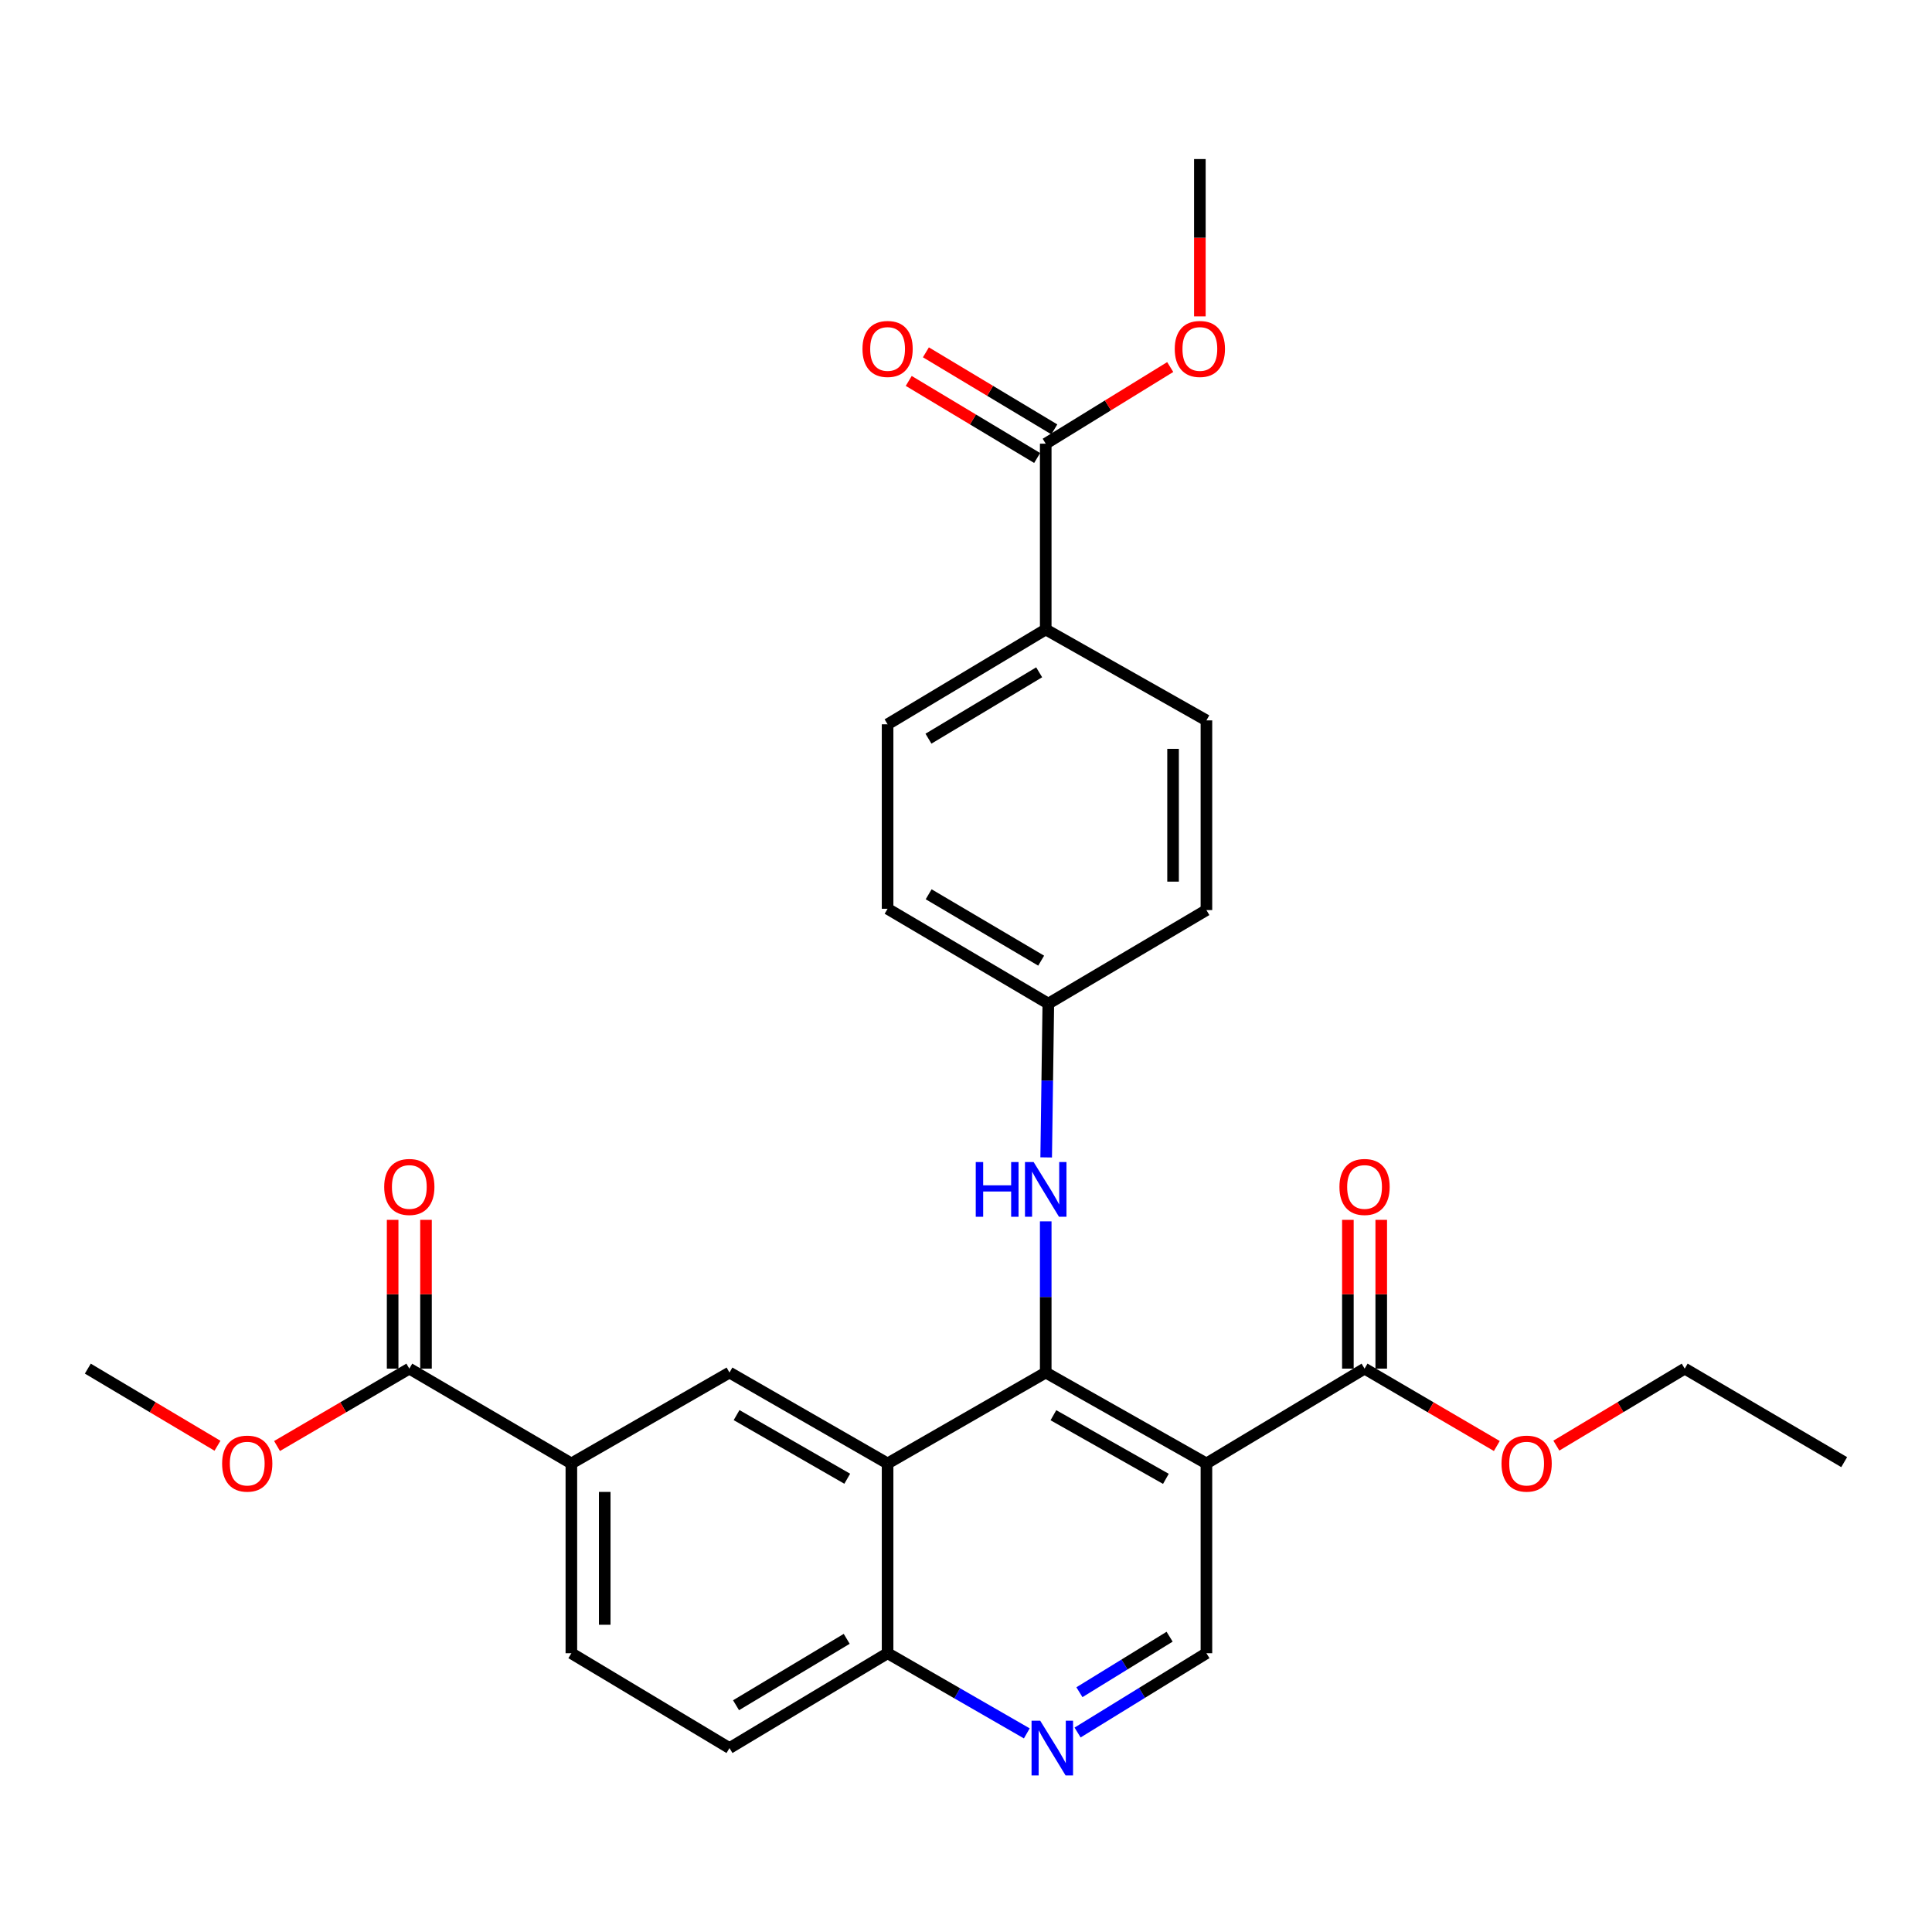 <?xml version='1.0' encoding='iso-8859-1'?>
<svg version='1.1' baseProfile='full'
              xmlns='http://www.w3.org/2000/svg'
                      xmlns:rdkit='http://www.rdkit.org/xml'
                      xmlns:xlink='http://www.w3.org/1999/xlink'
                  xml:space='preserve'
width='1000px' height='1000px' viewBox='0 0 1000 1000'>
<!-- END OF HEADER -->
<rect style='opacity:1.0;fill:#FFFFFF;stroke:none' width='1000' height='1000' x='0' y='0'> </rect>
<path class='bond-0' d='M 541.267,710.429 L 624.442,757.479' style='fill:none;fill-rule:evenodd;stroke:#000000;stroke-width:6px;stroke-linecap:butt;stroke-linejoin:miter;stroke-opacity:1' />
<path class='bond-0' d='M 545.242,732.515 L 603.465,765.45' style='fill:none;fill-rule:evenodd;stroke:#000000;stroke-width:6px;stroke-linecap:butt;stroke-linejoin:miter;stroke-opacity:1' />
<path class='bond-1' d='M 541.267,710.429 L 459.415,757.479' style='fill:none;fill-rule:evenodd;stroke:#000000;stroke-width:6px;stroke-linecap:butt;stroke-linejoin:miter;stroke-opacity:1' />
<path class='bond-6' d='M 541.267,710.429 L 541.267,671.297' style='fill:none;fill-rule:evenodd;stroke:#000000;stroke-width:6px;stroke-linecap:butt;stroke-linejoin:miter;stroke-opacity:1' />
<path class='bond-6' d='M 541.267,671.297 L 541.267,632.166' style='fill:none;fill-rule:evenodd;stroke:#0000FF;stroke-width:6px;stroke-linecap:butt;stroke-linejoin:miter;stroke-opacity:1' />
<path class='bond-3' d='M 624.442,757.479 L 706.294,708.395' style='fill:none;fill-rule:evenodd;stroke:#000000;stroke-width:6px;stroke-linecap:butt;stroke-linejoin:miter;stroke-opacity:1' />
<path class='bond-5' d='M 624.442,757.479 L 624.442,855.706' style='fill:none;fill-rule:evenodd;stroke:#000000;stroke-width:6px;stroke-linecap:butt;stroke-linejoin:miter;stroke-opacity:1' />
<path class='bond-2' d='M 459.415,757.479 L 377.582,710.429' style='fill:none;fill-rule:evenodd;stroke:#000000;stroke-width:6px;stroke-linecap:butt;stroke-linejoin:miter;stroke-opacity:1' />
<path class='bond-2' d='M 438.533,765.39 L 381.25,732.455' style='fill:none;fill-rule:evenodd;stroke:#000000;stroke-width:6px;stroke-linecap:butt;stroke-linejoin:miter;stroke-opacity:1' />
<path class='bond-10' d='M 459.415,757.479 L 459.415,855.706' style='fill:none;fill-rule:evenodd;stroke:#000000;stroke-width:6px;stroke-linecap:butt;stroke-linejoin:miter;stroke-opacity:1' />
<path class='bond-7' d='M 377.582,710.429 L 295.739,757.479' style='fill:none;fill-rule:evenodd;stroke:#000000;stroke-width:6px;stroke-linecap:butt;stroke-linejoin:miter;stroke-opacity:1' />
<path class='bond-12' d='M 714.927,708.395 L 714.927,669.896' style='fill:none;fill-rule:evenodd;stroke:#000000;stroke-width:6px;stroke-linecap:butt;stroke-linejoin:miter;stroke-opacity:1' />
<path class='bond-12' d='M 714.927,669.896 L 714.927,631.397' style='fill:none;fill-rule:evenodd;stroke:#FF0000;stroke-width:6px;stroke-linecap:butt;stroke-linejoin:miter;stroke-opacity:1' />
<path class='bond-12' d='M 697.661,708.395 L 697.661,669.896' style='fill:none;fill-rule:evenodd;stroke:#000000;stroke-width:6px;stroke-linecap:butt;stroke-linejoin:miter;stroke-opacity:1' />
<path class='bond-12' d='M 697.661,669.896 L 697.661,631.397' style='fill:none;fill-rule:evenodd;stroke:#FF0000;stroke-width:6px;stroke-linecap:butt;stroke-linejoin:miter;stroke-opacity:1' />
<path class='bond-20' d='M 706.294,708.395 L 740.522,728.423' style='fill:none;fill-rule:evenodd;stroke:#000000;stroke-width:6px;stroke-linecap:butt;stroke-linejoin:miter;stroke-opacity:1' />
<path class='bond-20' d='M 740.522,728.423 L 774.75,748.451' style='fill:none;fill-rule:evenodd;stroke:#FF0000;stroke-width:6px;stroke-linecap:butt;stroke-linejoin:miter;stroke-opacity:1' />
<path class='bond-4' d='M 531.472,897.199 L 495.443,876.452' style='fill:none;fill-rule:evenodd;stroke:#0000FF;stroke-width:6px;stroke-linecap:butt;stroke-linejoin:miter;stroke-opacity:1' />
<path class='bond-4' d='M 495.443,876.452 L 459.415,855.706' style='fill:none;fill-rule:evenodd;stroke:#000000;stroke-width:6px;stroke-linecap:butt;stroke-linejoin:miter;stroke-opacity:1' />
<path class='bond-29' d='M 557.753,896.748 L 591.098,876.227' style='fill:none;fill-rule:evenodd;stroke:#0000FF;stroke-width:6px;stroke-linecap:butt;stroke-linejoin:miter;stroke-opacity:1' />
<path class='bond-29' d='M 591.098,876.227 L 624.442,855.706' style='fill:none;fill-rule:evenodd;stroke:#000000;stroke-width:6px;stroke-linecap:butt;stroke-linejoin:miter;stroke-opacity:1' />
<path class='bond-29' d='M 558.707,875.887 L 582.048,861.522' style='fill:none;fill-rule:evenodd;stroke:#0000FF;stroke-width:6px;stroke-linecap:butt;stroke-linejoin:miter;stroke-opacity:1' />
<path class='bond-29' d='M 582.048,861.522 L 605.389,847.157' style='fill:none;fill-rule:evenodd;stroke:#000000;stroke-width:6px;stroke-linecap:butt;stroke-linejoin:miter;stroke-opacity:1' />
<path class='bond-17' d='M 541.498,599.072 L 542.054,559.272' style='fill:none;fill-rule:evenodd;stroke:#0000FF;stroke-width:6px;stroke-linecap:butt;stroke-linejoin:miter;stroke-opacity:1' />
<path class='bond-17' d='M 542.054,559.272 L 542.609,519.473' style='fill:none;fill-rule:evenodd;stroke:#000000;stroke-width:6px;stroke-linecap:butt;stroke-linejoin:miter;stroke-opacity:1' />
<path class='bond-8' d='M 295.739,757.479 L 211.863,708.395' style='fill:none;fill-rule:evenodd;stroke:#000000;stroke-width:6px;stroke-linecap:butt;stroke-linejoin:miter;stroke-opacity:1' />
<path class='bond-31' d='M 295.739,757.479 L 295.739,855.706' style='fill:none;fill-rule:evenodd;stroke:#000000;stroke-width:6px;stroke-linecap:butt;stroke-linejoin:miter;stroke-opacity:1' />
<path class='bond-31' d='M 313.006,772.213 L 313.006,840.972' style='fill:none;fill-rule:evenodd;stroke:#000000;stroke-width:6px;stroke-linecap:butt;stroke-linejoin:miter;stroke-opacity:1' />
<path class='bond-13' d='M 220.497,708.395 L 220.497,669.896' style='fill:none;fill-rule:evenodd;stroke:#000000;stroke-width:6px;stroke-linecap:butt;stroke-linejoin:miter;stroke-opacity:1' />
<path class='bond-13' d='M 220.497,669.896 L 220.497,631.397' style='fill:none;fill-rule:evenodd;stroke:#FF0000;stroke-width:6px;stroke-linecap:butt;stroke-linejoin:miter;stroke-opacity:1' />
<path class='bond-13' d='M 203.23,708.395 L 203.23,669.896' style='fill:none;fill-rule:evenodd;stroke:#000000;stroke-width:6px;stroke-linecap:butt;stroke-linejoin:miter;stroke-opacity:1' />
<path class='bond-13' d='M 203.23,669.896 L 203.23,631.397' style='fill:none;fill-rule:evenodd;stroke:#FF0000;stroke-width:6px;stroke-linecap:butt;stroke-linejoin:miter;stroke-opacity:1' />
<path class='bond-21' d='M 211.863,708.395 L 177.631,728.423' style='fill:none;fill-rule:evenodd;stroke:#000000;stroke-width:6px;stroke-linecap:butt;stroke-linejoin:miter;stroke-opacity:1' />
<path class='bond-21' d='M 177.631,728.423 L 143.398,748.452' style='fill:none;fill-rule:evenodd;stroke:#FF0000;stroke-width:6px;stroke-linecap:butt;stroke-linejoin:miter;stroke-opacity:1' />
<path class='bond-9' d='M 541.267,229.648 L 541.267,325.812' style='fill:none;fill-rule:evenodd;stroke:#000000;stroke-width:6px;stroke-linecap:butt;stroke-linejoin:miter;stroke-opacity:1' />
<path class='bond-14' d='M 545.708,222.245 L 512.476,202.305' style='fill:none;fill-rule:evenodd;stroke:#000000;stroke-width:6px;stroke-linecap:butt;stroke-linejoin:miter;stroke-opacity:1' />
<path class='bond-14' d='M 512.476,202.305 L 479.243,182.364' style='fill:none;fill-rule:evenodd;stroke:#FF0000;stroke-width:6px;stroke-linecap:butt;stroke-linejoin:miter;stroke-opacity:1' />
<path class='bond-14' d='M 536.825,237.051 L 503.592,217.11' style='fill:none;fill-rule:evenodd;stroke:#000000;stroke-width:6px;stroke-linecap:butt;stroke-linejoin:miter;stroke-opacity:1' />
<path class='bond-14' d='M 503.592,217.11 L 470.359,197.17' style='fill:none;fill-rule:evenodd;stroke:#FF0000;stroke-width:6px;stroke-linecap:butt;stroke-linejoin:miter;stroke-opacity:1' />
<path class='bond-22' d='M 541.267,229.648 L 573.485,209.814' style='fill:none;fill-rule:evenodd;stroke:#000000;stroke-width:6px;stroke-linecap:butt;stroke-linejoin:miter;stroke-opacity:1' />
<path class='bond-22' d='M 573.485,209.814 L 605.704,189.98' style='fill:none;fill-rule:evenodd;stroke:#FF0000;stroke-width:6px;stroke-linecap:butt;stroke-linejoin:miter;stroke-opacity:1' />
<path class='bond-16' d='M 459.415,855.706 L 377.582,904.799' style='fill:none;fill-rule:evenodd;stroke:#000000;stroke-width:6px;stroke-linecap:butt;stroke-linejoin:miter;stroke-opacity:1' />
<path class='bond-16' d='M 438.257,848.263 L 380.974,882.629' style='fill:none;fill-rule:evenodd;stroke:#000000;stroke-width:6px;stroke-linecap:butt;stroke-linejoin:miter;stroke-opacity:1' />
<path class='bond-11' d='M 541.267,325.812 L 459.415,374.896' style='fill:none;fill-rule:evenodd;stroke:#000000;stroke-width:6px;stroke-linecap:butt;stroke-linejoin:miter;stroke-opacity:1' />
<path class='bond-11' d='M 537.869,347.982 L 480.572,382.341' style='fill:none;fill-rule:evenodd;stroke:#000000;stroke-width:6px;stroke-linecap:butt;stroke-linejoin:miter;stroke-opacity:1' />
<path class='bond-30' d='M 541.267,325.812 L 624.442,372.872' style='fill:none;fill-rule:evenodd;stroke:#000000;stroke-width:6px;stroke-linecap:butt;stroke-linejoin:miter;stroke-opacity:1' />
<path class='bond-15' d='M 295.739,855.706 L 377.582,904.799' style='fill:none;fill-rule:evenodd;stroke:#000000;stroke-width:6px;stroke-linecap:butt;stroke-linejoin:miter;stroke-opacity:1' />
<path class='bond-23' d='M 542.609,519.473 L 624.442,471.06' style='fill:none;fill-rule:evenodd;stroke:#000000;stroke-width:6px;stroke-linecap:butt;stroke-linejoin:miter;stroke-opacity:1' />
<path class='bond-24' d='M 542.609,519.473 L 459.415,470.379' style='fill:none;fill-rule:evenodd;stroke:#000000;stroke-width:6px;stroke-linecap:butt;stroke-linejoin:miter;stroke-opacity:1' />
<path class='bond-24' d='M 538.905,497.238 L 480.669,462.873' style='fill:none;fill-rule:evenodd;stroke:#000000;stroke-width:6px;stroke-linecap:butt;stroke-linejoin:miter;stroke-opacity:1' />
<path class='bond-18' d='M 624.442,372.872 L 624.442,471.06' style='fill:none;fill-rule:evenodd;stroke:#000000;stroke-width:6px;stroke-linecap:butt;stroke-linejoin:miter;stroke-opacity:1' />
<path class='bond-18' d='M 607.176,387.6 L 607.176,456.332' style='fill:none;fill-rule:evenodd;stroke:#000000;stroke-width:6px;stroke-linecap:butt;stroke-linejoin:miter;stroke-opacity:1' />
<path class='bond-19' d='M 459.415,374.896 L 459.415,470.379' style='fill:none;fill-rule:evenodd;stroke:#000000;stroke-width:6px;stroke-linecap:butt;stroke-linejoin:miter;stroke-opacity:1' />
<path class='bond-25' d='M 805.565,748.251 L 838.789,728.323' style='fill:none;fill-rule:evenodd;stroke:#FF0000;stroke-width:6px;stroke-linecap:butt;stroke-linejoin:miter;stroke-opacity:1' />
<path class='bond-25' d='M 838.789,728.323 L 872.012,708.395' style='fill:none;fill-rule:evenodd;stroke:#000000;stroke-width:6px;stroke-linecap:butt;stroke-linejoin:miter;stroke-opacity:1' />
<path class='bond-26' d='M 112.568,748.318 L 79.011,728.357' style='fill:none;fill-rule:evenodd;stroke:#FF0000;stroke-width:6px;stroke-linecap:butt;stroke-linejoin:miter;stroke-opacity:1' />
<path class='bond-26' d='M 79.011,728.357 L 45.455,708.395' style='fill:none;fill-rule:evenodd;stroke:#000000;stroke-width:6px;stroke-linecap:butt;stroke-linejoin:miter;stroke-opacity:1' />
<path class='bond-27' d='M 621.046,163.76 L 621.046,123.044' style='fill:none;fill-rule:evenodd;stroke:#FF0000;stroke-width:6px;stroke-linecap:butt;stroke-linejoin:miter;stroke-opacity:1' />
<path class='bond-27' d='M 621.046,123.044 L 621.046,82.328' style='fill:none;fill-rule:evenodd;stroke:#000000;stroke-width:6px;stroke-linecap:butt;stroke-linejoin:miter;stroke-opacity:1' />
<path class='bond-28' d='M 872.012,708.395 L 954.545,756.798' style='fill:none;fill-rule:evenodd;stroke:#000000;stroke-width:6px;stroke-linecap:butt;stroke-linejoin:miter;stroke-opacity:1' />
<path  class='atom-5' d='M 538.412 890.639
L 547.692 905.639
Q 548.612 907.119, 550.092 909.799
Q 551.572 912.479, 551.652 912.639
L 551.652 890.639
L 555.412 890.639
L 555.412 918.959
L 551.532 918.959
L 541.572 902.559
Q 540.412 900.639, 539.172 898.439
Q 537.972 896.239, 537.612 895.559
L 537.612 918.959
L 533.932 918.959
L 533.932 890.639
L 538.412 890.639
' fill='#0000FF'/>
<path  class='atom-7' d='M 505.047 601.477
L 508.887 601.477
L 508.887 613.517
L 523.367 613.517
L 523.367 601.477
L 527.207 601.477
L 527.207 629.797
L 523.367 629.797
L 523.367 616.717
L 508.887 616.717
L 508.887 629.797
L 505.047 629.797
L 505.047 601.477
' fill='#0000FF'/>
<path  class='atom-7' d='M 535.007 601.477
L 544.287 616.477
Q 545.207 617.957, 546.687 620.637
Q 548.167 623.317, 548.247 623.477
L 548.247 601.477
L 552.007 601.477
L 552.007 629.797
L 548.127 629.797
L 538.167 613.397
Q 537.007 611.477, 535.767 609.277
Q 534.567 607.077, 534.207 606.397
L 534.207 629.797
L 530.527 629.797
L 530.527 601.477
L 535.007 601.477
' fill='#0000FF'/>
<path  class='atom-13' d='M 693.294 614.364
Q 693.294 607.564, 696.654 603.764
Q 700.014 599.964, 706.294 599.964
Q 712.574 599.964, 715.934 603.764
Q 719.294 607.564, 719.294 614.364
Q 719.294 621.244, 715.894 625.164
Q 712.494 629.044, 706.294 629.044
Q 700.054 629.044, 696.654 625.164
Q 693.294 621.284, 693.294 614.364
M 706.294 625.844
Q 710.614 625.844, 712.934 622.964
Q 715.294 620.044, 715.294 614.364
Q 715.294 608.804, 712.934 606.004
Q 710.614 603.164, 706.294 603.164
Q 701.974 603.164, 699.614 605.964
Q 697.294 608.764, 697.294 614.364
Q 697.294 620.084, 699.614 622.964
Q 701.974 625.844, 706.294 625.844
' fill='#FF0000'/>
<path  class='atom-14' d='M 198.863 614.364
Q 198.863 607.564, 202.223 603.764
Q 205.583 599.964, 211.863 599.964
Q 218.143 599.964, 221.503 603.764
Q 224.863 607.564, 224.863 614.364
Q 224.863 621.244, 221.463 625.164
Q 218.063 629.044, 211.863 629.044
Q 205.623 629.044, 202.223 625.164
Q 198.863 621.284, 198.863 614.364
M 211.863 625.844
Q 216.183 625.844, 218.503 622.964
Q 220.863 620.044, 220.863 614.364
Q 220.863 608.804, 218.503 606.004
Q 216.183 603.164, 211.863 603.164
Q 207.543 603.164, 205.183 605.964
Q 202.863 608.764, 202.863 614.364
Q 202.863 620.084, 205.183 622.964
Q 207.543 625.844, 211.863 625.844
' fill='#FF0000'/>
<path  class='atom-15' d='M 446.415 180.615
Q 446.415 173.815, 449.775 170.015
Q 453.135 166.215, 459.415 166.215
Q 465.695 166.215, 469.055 170.015
Q 472.415 173.815, 472.415 180.615
Q 472.415 187.495, 469.015 191.415
Q 465.615 195.295, 459.415 195.295
Q 453.175 195.295, 449.775 191.415
Q 446.415 187.535, 446.415 180.615
M 459.415 192.095
Q 463.735 192.095, 466.055 189.215
Q 468.415 186.295, 468.415 180.615
Q 468.415 175.055, 466.055 172.255
Q 463.735 169.415, 459.415 169.415
Q 455.095 169.415, 452.735 172.215
Q 450.415 175.015, 450.415 180.615
Q 450.415 186.335, 452.735 189.215
Q 455.095 192.095, 459.415 192.095
' fill='#FF0000'/>
<path  class='atom-21' d='M 777.18 757.559
Q 777.18 750.759, 780.54 746.959
Q 783.9 743.159, 790.18 743.159
Q 796.46 743.159, 799.82 746.959
Q 803.18 750.759, 803.18 757.559
Q 803.18 764.439, 799.78 768.359
Q 796.38 772.239, 790.18 772.239
Q 783.94 772.239, 780.54 768.359
Q 777.18 764.479, 777.18 757.559
M 790.18 769.039
Q 794.5 769.039, 796.82 766.159
Q 799.18 763.239, 799.18 757.559
Q 799.18 751.999, 796.82 749.199
Q 794.5 746.359, 790.18 746.359
Q 785.86 746.359, 783.5 749.159
Q 781.18 751.959, 781.18 757.559
Q 781.18 763.279, 783.5 766.159
Q 785.86 769.039, 790.18 769.039
' fill='#FF0000'/>
<path  class='atom-22' d='M 114.968 757.559
Q 114.968 750.759, 118.328 746.959
Q 121.688 743.159, 127.968 743.159
Q 134.248 743.159, 137.608 746.959
Q 140.968 750.759, 140.968 757.559
Q 140.968 764.439, 137.568 768.359
Q 134.168 772.239, 127.968 772.239
Q 121.728 772.239, 118.328 768.359
Q 114.968 764.479, 114.968 757.559
M 127.968 769.039
Q 132.288 769.039, 134.608 766.159
Q 136.968 763.239, 136.968 757.559
Q 136.968 751.999, 134.608 749.199
Q 132.288 746.359, 127.968 746.359
Q 123.648 746.359, 121.288 749.159
Q 118.968 751.959, 118.968 757.559
Q 118.968 763.279, 121.288 766.159
Q 123.648 769.039, 127.968 769.039
' fill='#FF0000'/>
<path  class='atom-23' d='M 608.046 180.615
Q 608.046 173.815, 611.406 170.015
Q 614.766 166.215, 621.046 166.215
Q 627.326 166.215, 630.686 170.015
Q 634.046 173.815, 634.046 180.615
Q 634.046 187.495, 630.646 191.415
Q 627.246 195.295, 621.046 195.295
Q 614.806 195.295, 611.406 191.415
Q 608.046 187.535, 608.046 180.615
M 621.046 192.095
Q 625.366 192.095, 627.686 189.215
Q 630.046 186.295, 630.046 180.615
Q 630.046 175.055, 627.686 172.255
Q 625.366 169.415, 621.046 169.415
Q 616.726 169.415, 614.366 172.215
Q 612.046 175.015, 612.046 180.615
Q 612.046 186.335, 614.366 189.215
Q 616.726 192.095, 621.046 192.095
' fill='#FF0000'/>
</svg>
